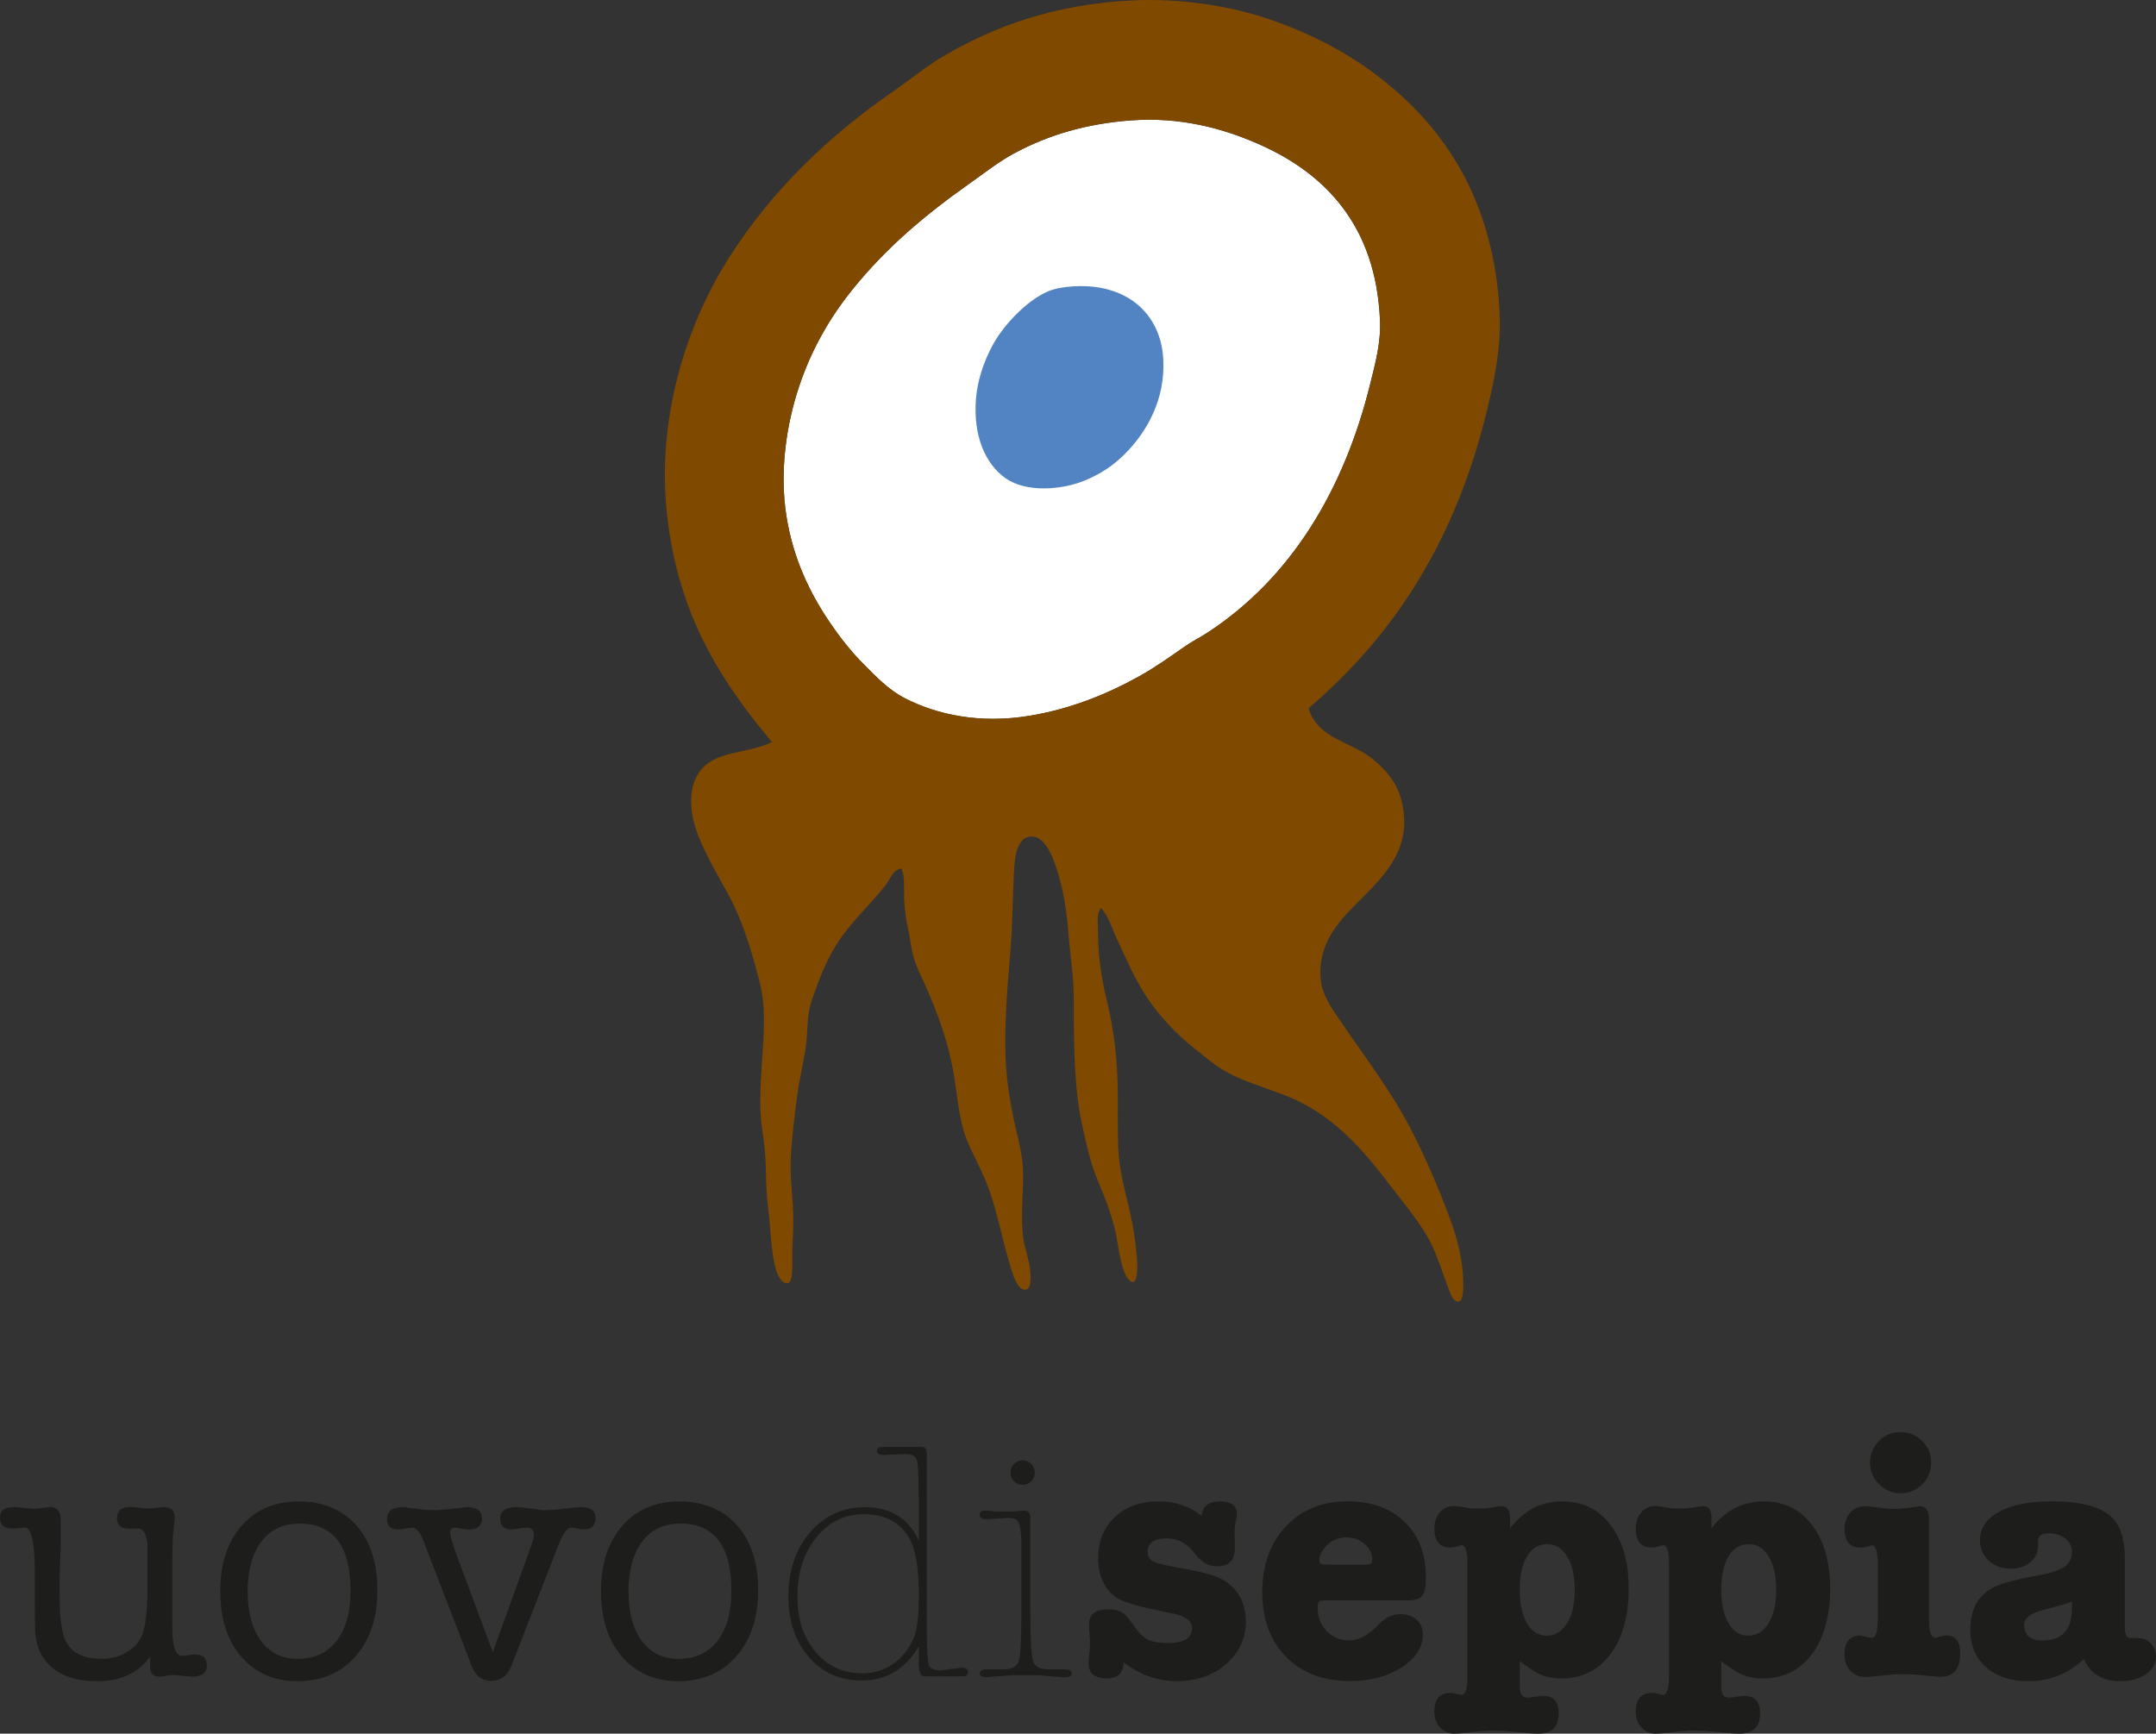 <svg width="189" height="152" viewBox="0 0 189 152" fill="none" xmlns="http://www.w3.org/2000/svg">
<rect x="0" y="0" width="189" height="152" fill="#333333" stroke="none"/>
<g clip-path="url(#clip0_1_165)">
<path fill-rule="evenodd" clip-rule="evenodd" d="M99.131 10.558C103.448 10.238 107.142 11.245 110.182 12.568C116.186 15.158 120.604 19.809 120.969 28.032C121.065 30.042 120.568 31.828 120.128 33.604C117.797 43.093 113.085 50.736 105.88 55.448C105.216 55.886 104.497 56.237 103.838 56.7C102.536 57.605 101.254 58.521 99.886 59.285C97.109 60.832 93.877 62.16 90.254 62.76C85.963 63.472 82.183 62.699 79.284 61.203C77.886 60.475 76.827 59.361 75.692 58.216C74.578 57.102 73.61 55.85 72.758 54.603C70.99 51.998 69.541 49.006 68.943 45.292C68.315 41.379 68.928 37.227 70.053 33.873C71.162 30.551 72.789 27.798 74.709 25.406C77.699 21.697 81.078 18.858 85.055 16.044C86.348 15.133 87.558 14.161 88.962 13.413C91.896 11.846 95.199 10.848 99.126 10.558" fill="white"/>
<path fill-rule="evenodd" clip-rule="evenodd" d="M94.206 25.101C98.67 24.857 101.74 27.401 101.973 31.456C102.176 34.972 100.565 37.852 98.594 39.817C97.545 40.86 96.451 41.572 95.042 42.152C93 42.976 89.93 43.185 88.151 41.933C86.322 40.636 85.314 38.158 85.552 35.018C85.709 32.851 86.677 30.607 87.665 29.228C88.506 28.032 90.168 26.271 91.88 25.544C92.473 25.289 93.304 25.147 94.211 25.096" fill="#5284C4"/>
<path fill-rule="evenodd" clip-rule="evenodd" d="M114.711 62.093C115.512 64.77 118.324 64.979 120.219 66.459C121.07 67.131 121.957 68.016 122.484 69.131C122.955 70.138 123.299 71.766 122.97 73.369C122.458 75.832 120.498 77.633 118.932 79.206C117.387 80.763 115.471 82.763 115.78 85.887C115.917 87.291 116.779 88.461 117.427 89.408C119.459 92.415 121.815 95.468 123.507 98.679C124.688 100.918 125.737 103.284 126.699 105.772C127.388 107.543 128.118 109.537 128.255 111.919C128.3 112.646 128.331 114.005 127.9 114.102C127.373 114.229 127.1 113.283 126.968 112.942C126.39 111.456 125.904 109.761 125.194 108.53C124.237 106.861 122.854 105.233 121.734 103.757C119.347 100.623 116.773 97.717 112.902 96.135C110.856 95.305 108.727 94.771 107.091 93.728C106.285 93.219 105.5 92.558 104.735 91.947C102.45 90.115 100.595 87.963 99.227 85.129C98.792 84.208 98.325 83.261 97.9 82.315C97.484 81.389 97.195 80.381 96.522 79.603C96.106 80.086 96.253 80.941 96.253 81.694C96.253 83.999 96.618 86.06 97.054 87.846C97.672 90.38 97.991 93.107 97.991 96.186C97.991 97.753 97.971 99.239 98.032 100.689C98.168 103.574 99.065 105.543 99.455 108.443C99.552 109.125 99.597 109.502 99.673 110.448C99.724 110.962 99.769 113.227 98.878 112.102C98.209 111.247 98.016 108.957 97.768 107.904C97.347 106.174 96.775 104.79 96.207 103.447C95.584 101.956 95.255 100.383 94.88 98.72C94.156 95.534 94.13 91.53 94.13 87.571C94.13 85.668 93.836 83.933 93.684 82.086C93.532 80.234 93.325 78.524 92.838 76.87C92.453 75.552 91.734 73.186 90.31 73.354C88.911 73.517 88.911 75.771 88.846 77.409C88.769 79.257 88.734 81.287 88.623 82.752C88.354 86.167 87.989 89.805 88.177 93.239C88.273 94.908 88.531 96.562 88.886 98.231C89.225 99.803 89.692 101.33 89.692 102.999C89.692 104.79 89.469 106.617 89.692 108.484C89.778 109.217 90.021 109.822 90.219 110.799C90.345 111.385 90.518 112.947 89.955 113.069C89.246 113.227 88.815 111.807 88.668 111.334C87.933 109.024 87.478 106.469 86.718 104.332C86.16 102.795 85.441 101.539 84.853 100.19C84.255 98.811 84.027 97.137 83.779 95.29C83.323 91.789 82.243 88.889 80.987 86.1C80.663 85.398 80.323 84.737 80.1 83.958C79.877 83.185 79.801 82.35 79.614 81.465C79.437 80.656 79.295 79.801 79.259 78.839C79.229 77.908 79.335 76.901 79.036 76.158C78.297 76.193 78.028 77.109 77.612 77.633C76.341 79.262 74.77 80.666 73.569 82.442C72.754 83.663 72.156 84.961 71.624 86.411C71.355 87.144 71.056 87.886 70.914 88.68C70.783 89.484 70.783 90.354 70.691 91.316C70.539 92.909 70.063 94.506 69.85 96.308C69.642 98.053 69.389 99.865 69.318 101.615C69.237 103.579 69.546 104.917 69.541 107.141C69.541 108.092 69.465 108.861 69.45 109.995C69.44 110.55 69.561 112.377 69.1 112.489C68.589 112.616 68.209 111.898 68.072 111.461C67.585 109.945 67.565 107.757 67.368 106.169C67.216 104.994 67.16 103.996 67.14 102.734C67.129 101.427 67.003 100.251 66.831 99.122C66.258 95.427 67.261 91.214 66.876 87.622C66.749 86.487 66.4 85.378 66.121 84.365C65.559 82.335 64.834 80.244 63.902 78.529C62.944 76.773 61.936 75.089 61.196 73.227C60.401 71.222 60.183 68.642 61.769 67.162C63.208 65.828 65.67 66.037 67.677 65.065C63.172 59.702 59.468 53.911 58.486 45.231C57.498 36.524 60.279 28.281 63.947 22.531C67.661 16.71 72.622 11.922 78.378 7.958C79.811 6.966 81.073 5.897 82.634 4.971C87.108 2.32 92.458 0.361 99.268 0.036C103.792 -0.178 108.206 0.606 111.519 1.771C115.046 3.012 118.04 4.605 120.619 6.544C125.939 10.558 129.841 16.013 131.092 23.839C131.432 26.002 131.579 28.113 131.406 30.169C131.224 32.169 130.808 34.123 130.337 36.051C127.596 47.307 122.281 55.657 114.711 62.093ZM88.967 13.408C87.564 14.156 86.353 15.123 85.061 16.039C81.078 18.852 77.704 21.692 74.714 25.401C72.794 27.793 71.168 30.546 70.058 33.868C68.933 37.216 68.315 41.368 68.948 45.287C69.546 49.006 70.995 51.993 72.764 54.598C73.615 55.845 74.578 57.097 75.697 58.211C76.827 59.356 77.891 60.47 79.29 61.198C82.188 62.694 85.963 63.467 90.259 62.755C93.877 62.16 97.109 60.831 99.891 59.28C101.264 58.516 102.541 57.605 103.843 56.695C104.502 56.232 105.216 55.881 105.885 55.443C113.085 50.731 117.802 43.088 120.133 33.599C120.574 31.823 121.07 30.037 120.974 28.027C120.609 19.804 116.196 15.153 110.187 12.563C107.147 11.245 103.453 10.233 99.136 10.553C95.204 10.843 91.901 11.841 88.972 13.408" fill="#804900"/>
<path d="M13.163 146.159V145.243C12.13 146.678 10.589 147.4 8.553 147.4C6.237 147.4 4.636 146.683 3.734 145.243C3.344 144.617 3.126 143.879 3.086 143.029C3.065 142.617 3.055 141.752 3.055 140.429V137.982C3.055 135.285 2.772 133.936 2.194 133.936C2.072 133.936 1.885 133.952 1.631 133.982C1.373 134.008 1.175 134.023 1.039 134.023C0.345 134.023 0 133.702 0 133.061C0 132.42 0.421 132.135 1.262 132.135C1.459 132.135 1.748 132.155 2.128 132.206C2.508 132.257 2.797 132.283 2.994 132.283C3.172 132.283 3.476 132.252 3.906 132.196C4.2 132.155 4.368 132.14 4.408 132.14C5.016 132.14 5.32 132.512 5.32 133.26V135.794L5.229 137.976V139.895C5.229 141.604 5.366 142.836 5.639 143.584C6.09 144.825 7.169 145.441 8.872 145.441C9.718 145.441 10.458 145.253 11.106 144.866C11.755 144.484 12.201 143.976 12.459 143.35C12.773 142.581 12.93 141.121 12.93 138.979V135.437C12.829 134.496 12.576 134.023 12.165 134.023H11.284C10.6 134.023 10.255 133.728 10.255 133.137C10.255 132.471 10.635 132.135 11.4 132.135C11.578 132.135 11.846 132.15 12.206 132.191C12.571 132.232 12.839 132.252 13.017 132.252C13.174 132.252 13.407 132.232 13.721 132.191C14.035 132.15 14.268 132.135 14.425 132.135C15.013 132.135 15.307 132.445 15.307 133.076C15.307 133.356 15.286 133.57 15.251 133.728C15.15 134.476 15.104 135.58 15.104 137.04V141.594C15.104 142.8 15.114 143.472 15.134 143.609C15.236 144.652 15.504 145.176 15.955 145.176C16.092 145.176 16.29 145.156 16.543 145.115C16.796 145.075 16.994 145.054 17.131 145.054C17.794 145.054 18.129 145.38 18.129 146.016C18.129 146.652 17.718 147.003 16.893 147.003C16.715 147.003 16.462 146.983 16.128 146.942C15.636 146.881 15.332 146.856 15.216 146.856C15.155 146.856 14.952 146.871 14.597 146.917C14.364 146.973 14.156 147.003 13.979 147.003C13.432 147.003 13.158 146.718 13.158 146.143L13.163 146.159Z" fill="#1D1D1B"/>
<path d="M26.094 147.4C24.037 147.4 22.39 146.688 21.159 145.263C19.922 143.833 19.309 141.925 19.309 139.523C19.309 137.122 19.928 135.213 21.174 133.784C22.415 132.354 24.087 131.641 26.185 131.641C28.283 131.641 30.005 132.339 31.237 133.738C32.473 135.132 33.086 137.035 33.086 139.432C33.086 141.828 32.447 143.757 31.176 145.217C29.904 146.672 28.207 147.4 26.094 147.4ZM26.251 133.585C24.878 133.585 23.794 134.069 23.008 135.035C22.223 135.997 21.792 137.366 21.711 139.137V139.518C21.711 141.365 22.101 142.815 22.876 143.869C23.652 144.922 24.736 145.446 26.134 145.446C27.533 145.446 28.693 144.922 29.509 143.869C30.325 142.815 30.73 141.355 30.73 139.483C30.73 135.549 29.235 133.58 26.246 133.58L26.251 133.585Z" fill="#1D1D1B"/>
<path d="M39.759 135.605L43.199 144.861L46.518 135.656C46.71 135.101 46.812 134.75 46.812 134.593C46.812 134.16 46.609 133.941 46.194 133.941C46.036 133.941 45.809 133.967 45.505 134.018C45.2 134.069 44.972 134.094 44.816 134.094C44.167 134.094 43.848 133.779 43.848 133.148C43.848 132.481 44.319 132.145 45.261 132.145H45.494C45.596 132.16 45.672 132.165 45.733 132.165L46.969 132.318C47.242 132.379 47.526 132.405 47.82 132.405C48.21 132.405 48.859 132.354 49.761 132.242C50.308 132.176 50.698 132.14 50.936 132.14C51.777 132.14 52.203 132.461 52.203 133.112C52.203 133.763 51.858 134.089 51.174 134.089C50.961 134.089 50.804 134.069 50.703 134.028C50.409 133.967 50.201 133.936 50.085 133.936C49.73 133.936 49.365 134.409 48.995 135.356L44.851 146.006C44.496 146.912 43.898 147.37 43.057 147.37C42.216 147.37 41.674 146.912 41.325 146.006L37.094 135.035C36.82 134.308 36.496 133.941 36.126 133.941C35.989 133.941 35.781 133.967 35.513 134.018C35.239 134.069 35.032 134.094 34.895 134.094C34.251 134.094 33.927 133.794 33.927 133.193C33.927 132.496 34.378 132.145 35.28 132.145C35.437 132.145 35.553 132.15 35.635 132.176L36.871 132.328C37.281 132.384 37.692 132.405 38.107 132.405C38.436 132.405 38.928 132.364 39.576 132.293L40.544 132.181C40.645 132.155 40.782 132.145 40.955 132.145C41.816 132.145 42.247 132.481 42.247 133.148C42.247 133.779 41.877 134.094 41.132 134.094C40.894 134.094 40.732 134.084 40.63 134.063C40.26 133.987 40.022 133.946 39.926 133.946C39.612 133.946 39.455 134.084 39.455 134.364C39.455 134.501 39.495 134.7 39.571 134.959L39.779 135.61L39.759 135.605Z" fill="#1D1D1B"/>
<path d="M59.474 147.4C57.416 147.4 55.77 146.688 54.533 145.263C53.297 143.833 52.684 141.925 52.684 139.523C52.684 137.122 53.302 135.213 54.549 133.784C55.795 132.354 57.462 131.641 59.56 131.641C61.657 131.641 63.38 132.339 64.611 133.738C65.847 135.132 66.461 137.035 66.461 139.432C66.461 141.828 65.822 143.757 64.55 145.217C63.274 146.672 61.581 147.4 59.463 147.4H59.474ZM59.636 133.585C58.263 133.585 57.178 134.069 56.393 135.035C55.608 135.997 55.172 137.366 55.096 139.137V139.518C55.096 141.365 55.486 142.815 56.261 143.869C57.036 144.922 58.126 145.446 59.519 145.446C60.913 145.446 62.078 144.922 62.894 143.869C63.709 142.815 64.115 141.355 64.115 139.483C64.115 135.549 62.625 133.58 59.631 133.58L59.636 133.585Z" fill="#1D1D1B"/>
<path d="M80.541 145.538V144.357C79.361 146.347 77.689 147.339 75.52 147.339C73.625 147.339 72.085 146.652 70.894 145.273C69.703 143.894 69.111 142.113 69.111 139.93C69.111 137.747 69.744 135.829 71.01 134.354C72.282 132.878 73.878 132.145 75.814 132.145C78.058 132.145 79.634 133.117 80.536 135.066V131.234C80.536 129.28 80.47 128.166 80.328 127.891C80.186 127.617 79.862 127.484 79.345 127.484C79.122 127.484 78.788 127.499 78.332 127.525C77.871 127.555 77.572 127.571 77.435 127.571C77.055 127.571 76.868 127.449 76.868 127.215C76.868 126.98 77.035 126.858 77.369 126.858H80.653C80.87 126.858 81.022 126.899 81.114 126.975C81.2 127.057 81.245 127.255 81.245 127.566V142.663C81.245 144.657 81.316 145.782 81.448 146.052C81.585 146.316 81.909 146.449 82.416 146.449C82.553 146.449 82.877 146.413 83.389 146.332C83.895 146.255 84.189 146.215 84.27 146.215C84.66 146.215 84.858 146.342 84.858 146.596C84.858 146.851 84.691 146.978 84.367 146.978H81.119C80.906 146.978 80.754 146.896 80.668 146.723C80.582 146.555 80.536 146.159 80.536 145.528L80.541 145.538ZM80.541 140.164V139.783C80.541 137.508 80.278 135.89 79.746 134.934C78.94 133.483 77.597 132.756 75.713 132.756C74.046 132.756 72.657 133.438 71.558 134.796C70.458 136.16 69.906 137.88 69.906 139.951C69.906 142.022 70.433 143.553 71.482 144.815C72.531 146.077 73.894 146.708 75.561 146.708C76.974 146.708 78.155 146.199 79.097 145.182C79.644 144.576 80.024 143.92 80.232 143.212C80.44 142.505 80.541 141.487 80.541 140.154V140.164Z" fill="#1D1D1B"/>
<path d="M90.325 141.498C90.325 143.798 90.406 145.187 90.563 145.66C90.72 146.133 91.171 146.367 91.911 146.367H93.294C93.725 146.367 93.943 146.474 93.943 146.693C93.943 146.932 93.765 147.049 93.416 147.049C93.314 147.049 93.274 147.049 93.299 147.049L92.266 146.988L91.055 146.871H88.815L87.574 146.957L86.54 147.044H86.454C86.084 147.044 85.891 146.932 85.891 146.718C85.891 146.484 86.109 146.367 86.54 146.367H87.949C88.694 146.367 89.144 146.133 89.302 145.66C89.459 145.187 89.534 143.798 89.534 141.498V136.862C89.534 135.427 89.534 134.806 89.534 135.005C89.494 133.982 89.347 133.392 89.094 133.234C88.937 133.137 88.683 133.086 88.329 133.086C88.207 133.086 87.888 133.107 87.356 133.142L86.56 133.204H86.474C86.084 133.204 85.886 133.076 85.886 132.822C85.886 132.567 86.054 132.44 86.388 132.44H86.474L87.366 132.527H88.785C88.901 132.527 89.079 132.512 89.317 132.486C89.555 132.456 89.732 132.445 89.849 132.445C90.163 132.445 90.32 132.674 90.32 133.122V141.508L90.325 141.498ZM89.651 128.039C89.945 128.039 90.193 128.146 90.401 128.359C90.604 128.578 90.71 128.833 90.71 129.128C90.71 129.423 90.604 129.672 90.401 129.881C90.193 130.089 89.955 130.191 89.681 130.191C89.367 130.191 89.109 130.089 88.901 129.881C88.698 129.677 88.592 129.423 88.592 129.128C88.592 128.812 88.694 128.553 88.901 128.344C89.109 128.141 89.357 128.034 89.651 128.034V128.039Z" fill="#1D1D1B"/>
<path d="M101.517 131.636C103.027 131.636 104.299 132.064 105.338 132.908C105.414 132.064 105.946 131.636 106.924 131.636C107.902 131.636 108.423 131.993 108.423 132.7C108.423 132.934 108.383 133.198 108.307 133.494C108.246 133.85 108.221 134.186 108.221 134.496C108.221 134.557 108.231 134.71 108.246 134.969V135.768C108.246 136.811 107.724 137.33 106.691 137.33C105.946 137.33 105.302 136.959 104.75 136.226C104.081 135.33 103.271 134.883 102.308 134.883C101.173 134.883 100.605 135.275 100.605 136.063C100.605 136.475 100.793 136.77 101.163 136.933C101.533 137.101 102.516 137.32 104.101 137.595C105.393 137.834 106.351 138.093 106.964 138.389C107.582 138.689 108.089 139.106 108.479 139.661C108.971 140.368 109.214 141.192 109.214 142.139C109.214 143.635 108.641 144.886 107.496 145.889C106.351 146.891 104.912 147.395 103.189 147.395C101.467 147.395 99.896 146.84 98.487 145.741C98.487 146.683 97.996 147.156 97.018 147.156C95.959 147.156 95.432 146.723 95.432 145.858C95.432 145.665 95.453 145.355 95.493 144.942C95.534 144.525 95.554 144.225 95.554 144.027C95.554 143.848 95.539 143.584 95.508 143.228C95.478 142.877 95.468 142.607 95.468 142.434C95.468 141.548 96.015 141.106 97.114 141.106C97.641 141.106 98.042 141.187 98.32 141.345C98.594 141.503 98.888 141.813 99.202 142.271C99.693 143.009 100.144 143.487 100.555 143.716C100.965 143.94 101.573 144.057 102.379 144.057C103.787 144.057 104.497 143.619 104.497 142.729C104.497 142.118 103.929 141.696 102.794 141.462L101.087 141.106C99.693 140.811 98.71 140.516 98.133 140.22C97.555 139.925 97.099 139.462 96.765 138.821C96.43 138.185 96.263 137.447 96.263 136.628C96.263 135.147 96.75 133.952 97.717 133.025C98.69 132.099 99.957 131.636 101.522 131.636H101.517Z" fill="#1D1D1B"/>
<path d="M124.997 138.246C124.997 139.07 124.895 139.62 124.688 139.9C124.485 140.175 124.075 140.317 123.467 140.317H116.297C115.943 140.317 115.725 140.348 115.633 140.419C115.547 140.485 115.502 140.658 115.502 140.933C115.502 141.762 115.765 142.449 116.297 142.999C116.824 143.548 117.493 143.823 118.293 143.823C119.094 143.823 119.96 143.37 120.822 142.464C121.41 141.839 122.053 141.523 122.762 141.523C123.35 141.523 123.826 141.691 124.191 142.022C124.551 142.358 124.733 142.78 124.733 143.289C124.733 144.428 124.11 145.4 122.864 146.194C121.622 146.993 120.102 147.39 118.324 147.39C115.993 147.39 114.134 146.683 112.74 145.268C111.347 143.848 110.653 141.961 110.653 139.6C110.653 137.239 111.342 135.295 112.72 133.829C114.103 132.364 115.907 131.631 118.147 131.631C120.224 131.631 121.881 132.232 123.127 133.433C124.374 134.633 124.992 136.236 124.992 138.241L124.997 138.246ZM115.654 136.77C115.654 136.888 115.684 136.984 115.74 137.066C115.801 137.142 116.003 137.183 116.358 137.183H119.651C119.945 137.183 120.128 137.152 120.194 137.081C120.264 137.015 120.295 136.888 120.295 136.715C120.295 136.201 120.067 135.753 119.621 135.371C119.17 134.99 118.643 134.791 118.035 134.791C117.25 134.791 116.616 135.096 116.125 135.707C115.811 136.104 115.654 136.455 115.654 136.77Z" fill="#1D1D1B"/>
<path d="M132.374 133.097V133.997C133.59 132.425 135.105 131.636 136.929 131.636C138.753 131.636 140.131 132.328 141.19 133.712C142.249 135.096 142.776 136.959 142.776 139.299C142.776 141.64 142.244 143.625 141.175 145.039C140.106 146.454 138.672 147.161 136.868 147.161C136.149 147.161 135.5 147.029 134.918 146.759C134.548 146.586 133.985 146.215 133.23 145.66V147.929C133.23 148.54 133.458 148.845 133.919 148.845C134.112 148.845 134.33 148.815 134.578 148.759C134.923 148.718 135.171 148.698 135.318 148.698C136.199 148.698 136.64 149.206 136.64 150.229C136.64 151.41 136.032 152 134.821 152C134.467 152 133.93 151.959 133.205 151.883C132.303 151.781 131.411 151.735 130.53 151.735C130.16 151.735 129.324 151.812 128.032 151.969C127.799 151.99 127.621 152 127.505 152C126.998 152 126.573 151.822 126.238 151.456C125.909 151.094 125.737 150.631 125.737 150.066C125.737 148.972 126.218 148.428 127.176 148.428C127.333 148.428 127.48 148.453 127.616 148.504C127.966 148.57 128.133 148.606 128.118 148.606C128.473 148.606 128.645 148.046 128.645 146.927V137.157C128.645 136.038 128.478 135.478 128.148 135.478C128.088 135.478 127.91 135.524 127.621 135.626C127.424 135.661 127.267 135.682 127.15 135.682C126.213 135.682 125.737 135.132 125.737 134.028C125.737 133.458 125.899 132.985 126.208 132.613C126.522 132.237 126.922 132.054 127.414 132.054H127.616L128.645 132.201C128.782 132.242 129.065 132.262 129.496 132.262C130.064 132.262 130.596 132.216 131.082 132.125C131.335 132.079 131.523 132.059 131.639 132.059C132.126 132.059 132.374 132.405 132.374 133.107V133.097ZM135.647 135.386C134.887 135.386 134.294 135.738 133.864 136.445C133.438 137.152 133.225 138.134 133.225 139.386C133.225 140.638 133.438 141.599 133.864 142.327C134.294 143.05 134.867 143.411 135.586 143.411C136.306 143.411 136.919 143.05 137.37 142.327C137.821 141.599 138.044 140.622 138.044 139.386C138.044 138.149 137.826 137.198 137.385 136.475C136.949 135.748 136.367 135.386 135.647 135.386Z" fill="#1D1D1B"/>
<path d="M150.032 133.097V133.997C151.248 132.425 152.768 131.636 154.587 131.636C156.406 131.636 157.789 132.328 158.848 133.712C159.907 135.096 160.434 136.959 160.434 139.299C160.434 141.64 159.902 143.625 158.833 145.039C157.763 146.454 156.33 147.161 154.526 147.161C153.806 147.161 153.158 147.029 152.575 146.759C152.205 146.586 151.643 146.215 150.888 145.66V147.929C150.888 148.54 151.116 148.845 151.572 148.845C151.764 148.845 151.982 148.815 152.231 148.759C152.575 148.718 152.818 148.698 152.975 148.698C153.852 148.698 154.293 149.206 154.293 150.229C154.293 151.41 153.685 152 152.474 152C152.119 152 151.582 151.959 150.857 151.883C149.956 151.781 149.064 151.735 148.182 151.735C147.812 151.735 146.976 151.812 145.684 151.969C145.446 151.99 145.274 152 145.157 152C144.646 152 144.225 151.822 143.896 151.456C143.561 151.094 143.394 150.631 143.394 150.066C143.394 148.972 143.876 148.428 144.833 148.428C144.99 148.428 145.137 148.453 145.274 148.504C145.629 148.57 145.796 148.606 145.776 148.606C146.13 148.606 146.308 148.046 146.308 146.927V137.157C146.308 136.038 146.14 135.478 145.806 135.478C145.75 135.478 145.573 135.524 145.274 135.626C145.081 135.661 144.924 135.682 144.803 135.682C143.86 135.682 143.394 135.132 143.394 134.028C143.394 133.458 143.551 132.985 143.865 132.613C144.18 132.237 144.58 132.054 145.071 132.054H145.274L146.308 132.201C146.444 132.242 146.728 132.262 147.159 132.262C147.726 132.262 148.253 132.216 148.745 132.125C148.998 132.079 149.185 132.059 149.302 132.059C149.793 132.059 150.037 132.405 150.037 133.107L150.032 133.097ZM153.31 135.386C152.55 135.386 151.957 135.738 151.531 136.445C151.101 137.152 150.888 138.134 150.888 139.386C150.888 140.638 151.101 141.599 151.531 142.327C151.962 143.05 152.53 143.411 153.254 143.411C153.979 143.411 154.587 143.05 155.032 142.327C155.483 141.599 155.706 140.622 155.706 139.386C155.706 138.149 155.489 137.198 155.048 136.475C154.607 135.748 154.029 135.386 153.31 135.386Z" fill="#1D1D1B"/>
<path d="M168.282 132.054C168.829 132.054 169.103 132.435 169.103 133.204V142.088C169.103 143.09 169.29 143.589 169.66 143.589C169.736 143.589 169.878 143.558 170.086 143.487C170.294 143.421 170.466 143.385 170.598 143.385C171.418 143.385 171.834 143.904 171.834 144.948C171.834 146.326 171.256 147.018 170.101 147.018C169.909 147.018 169.356 146.968 168.454 146.871C167.902 146.81 167.279 146.784 166.575 146.784C166.22 146.784 165.703 146.825 165.019 146.901C164.33 146.978 163.823 147.024 163.489 147.024C162.957 147.024 162.526 146.84 162.197 146.474C161.863 146.113 161.695 145.645 161.695 145.075C161.695 143.955 162.167 143.396 163.109 143.396L163.874 143.574C163.95 143.594 164.021 143.604 164.077 143.604C164.431 143.604 164.609 143.055 164.609 141.95V137.172C164.609 136.053 164.441 135.493 164.112 135.493C164.051 135.493 163.879 135.539 163.585 135.641C163.388 135.676 163.231 135.697 163.114 135.697C162.172 135.697 161.7 135.147 161.7 134.043C161.7 133.453 161.868 132.975 162.202 132.613C162.531 132.247 162.977 132.064 163.524 132.064C163.742 132.064 164.051 132.094 164.462 132.15C165.151 132.247 165.698 132.298 166.108 132.298C166.443 132.298 166.874 132.257 167.4 132.181C167.932 132.104 168.226 132.064 168.282 132.064V132.054ZM166.61 130.929C165.88 130.929 165.257 130.664 164.73 130.13C164.203 129.601 163.935 128.975 163.935 128.242C163.935 127.51 164.193 126.858 164.715 126.339C165.232 125.82 165.865 125.561 166.61 125.561C167.355 125.561 167.988 125.82 168.505 126.339C169.027 126.858 169.285 127.494 169.285 128.242C169.285 128.99 169.022 129.626 168.505 130.145C167.988 130.664 167.355 130.924 166.61 130.924V130.929Z" fill="#1D1D1B"/>
<path d="M185.914 147.4C184.308 147.4 183.229 146.754 182.682 145.451C181.314 146.754 179.687 147.4 177.808 147.4C176.262 147.4 175.026 146.988 174.104 146.174C173.182 145.36 172.721 144.271 172.721 142.917C172.721 140.851 173.612 139.513 175.396 138.903C176.161 138.648 177.043 138.429 178.041 138.251C179.429 138.017 180.376 137.742 180.878 137.437C181.38 137.132 181.628 136.664 181.628 136.038C181.628 135.585 181.435 135.208 181.055 134.903C180.67 134.598 180.194 134.445 179.627 134.445C178.978 134.445 178.659 134.649 178.659 135.061V135.595C178.659 136.145 178.426 136.608 177.97 136.979C177.514 137.356 176.941 137.539 176.262 137.539C175.482 137.539 174.838 137.3 174.332 136.832C173.825 136.358 173.572 135.768 173.572 135.056C173.572 133.997 174.129 133.158 175.244 132.547C176.364 131.937 177.899 131.631 179.86 131.631C181.978 131.631 183.553 131.957 184.592 132.608C185.712 133.315 186.264 134.633 186.264 136.562V142.668C186.264 143.299 186.421 143.614 186.735 143.614H187.379C187.83 143.614 188.215 143.767 188.524 144.077C188.838 144.388 188.995 144.769 188.995 145.212C188.995 145.853 188.711 146.377 188.129 146.779C187.551 147.186 186.811 147.39 185.909 147.39L185.914 147.4ZM181.623 141.085V140.429C181.486 140.51 180.63 140.76 179.054 141.172C177.98 141.452 177.448 141.879 177.448 142.454C177.448 143.37 177.975 143.828 179.024 143.828C180.756 143.828 181.623 142.912 181.623 141.085Z" fill="#1D1D1B"/>
</g>
<defs>
<clipPath id="clip0_1_165">
<rect width="189" height="152" fill="white"/>
</clipPath>
</defs>
</svg>
